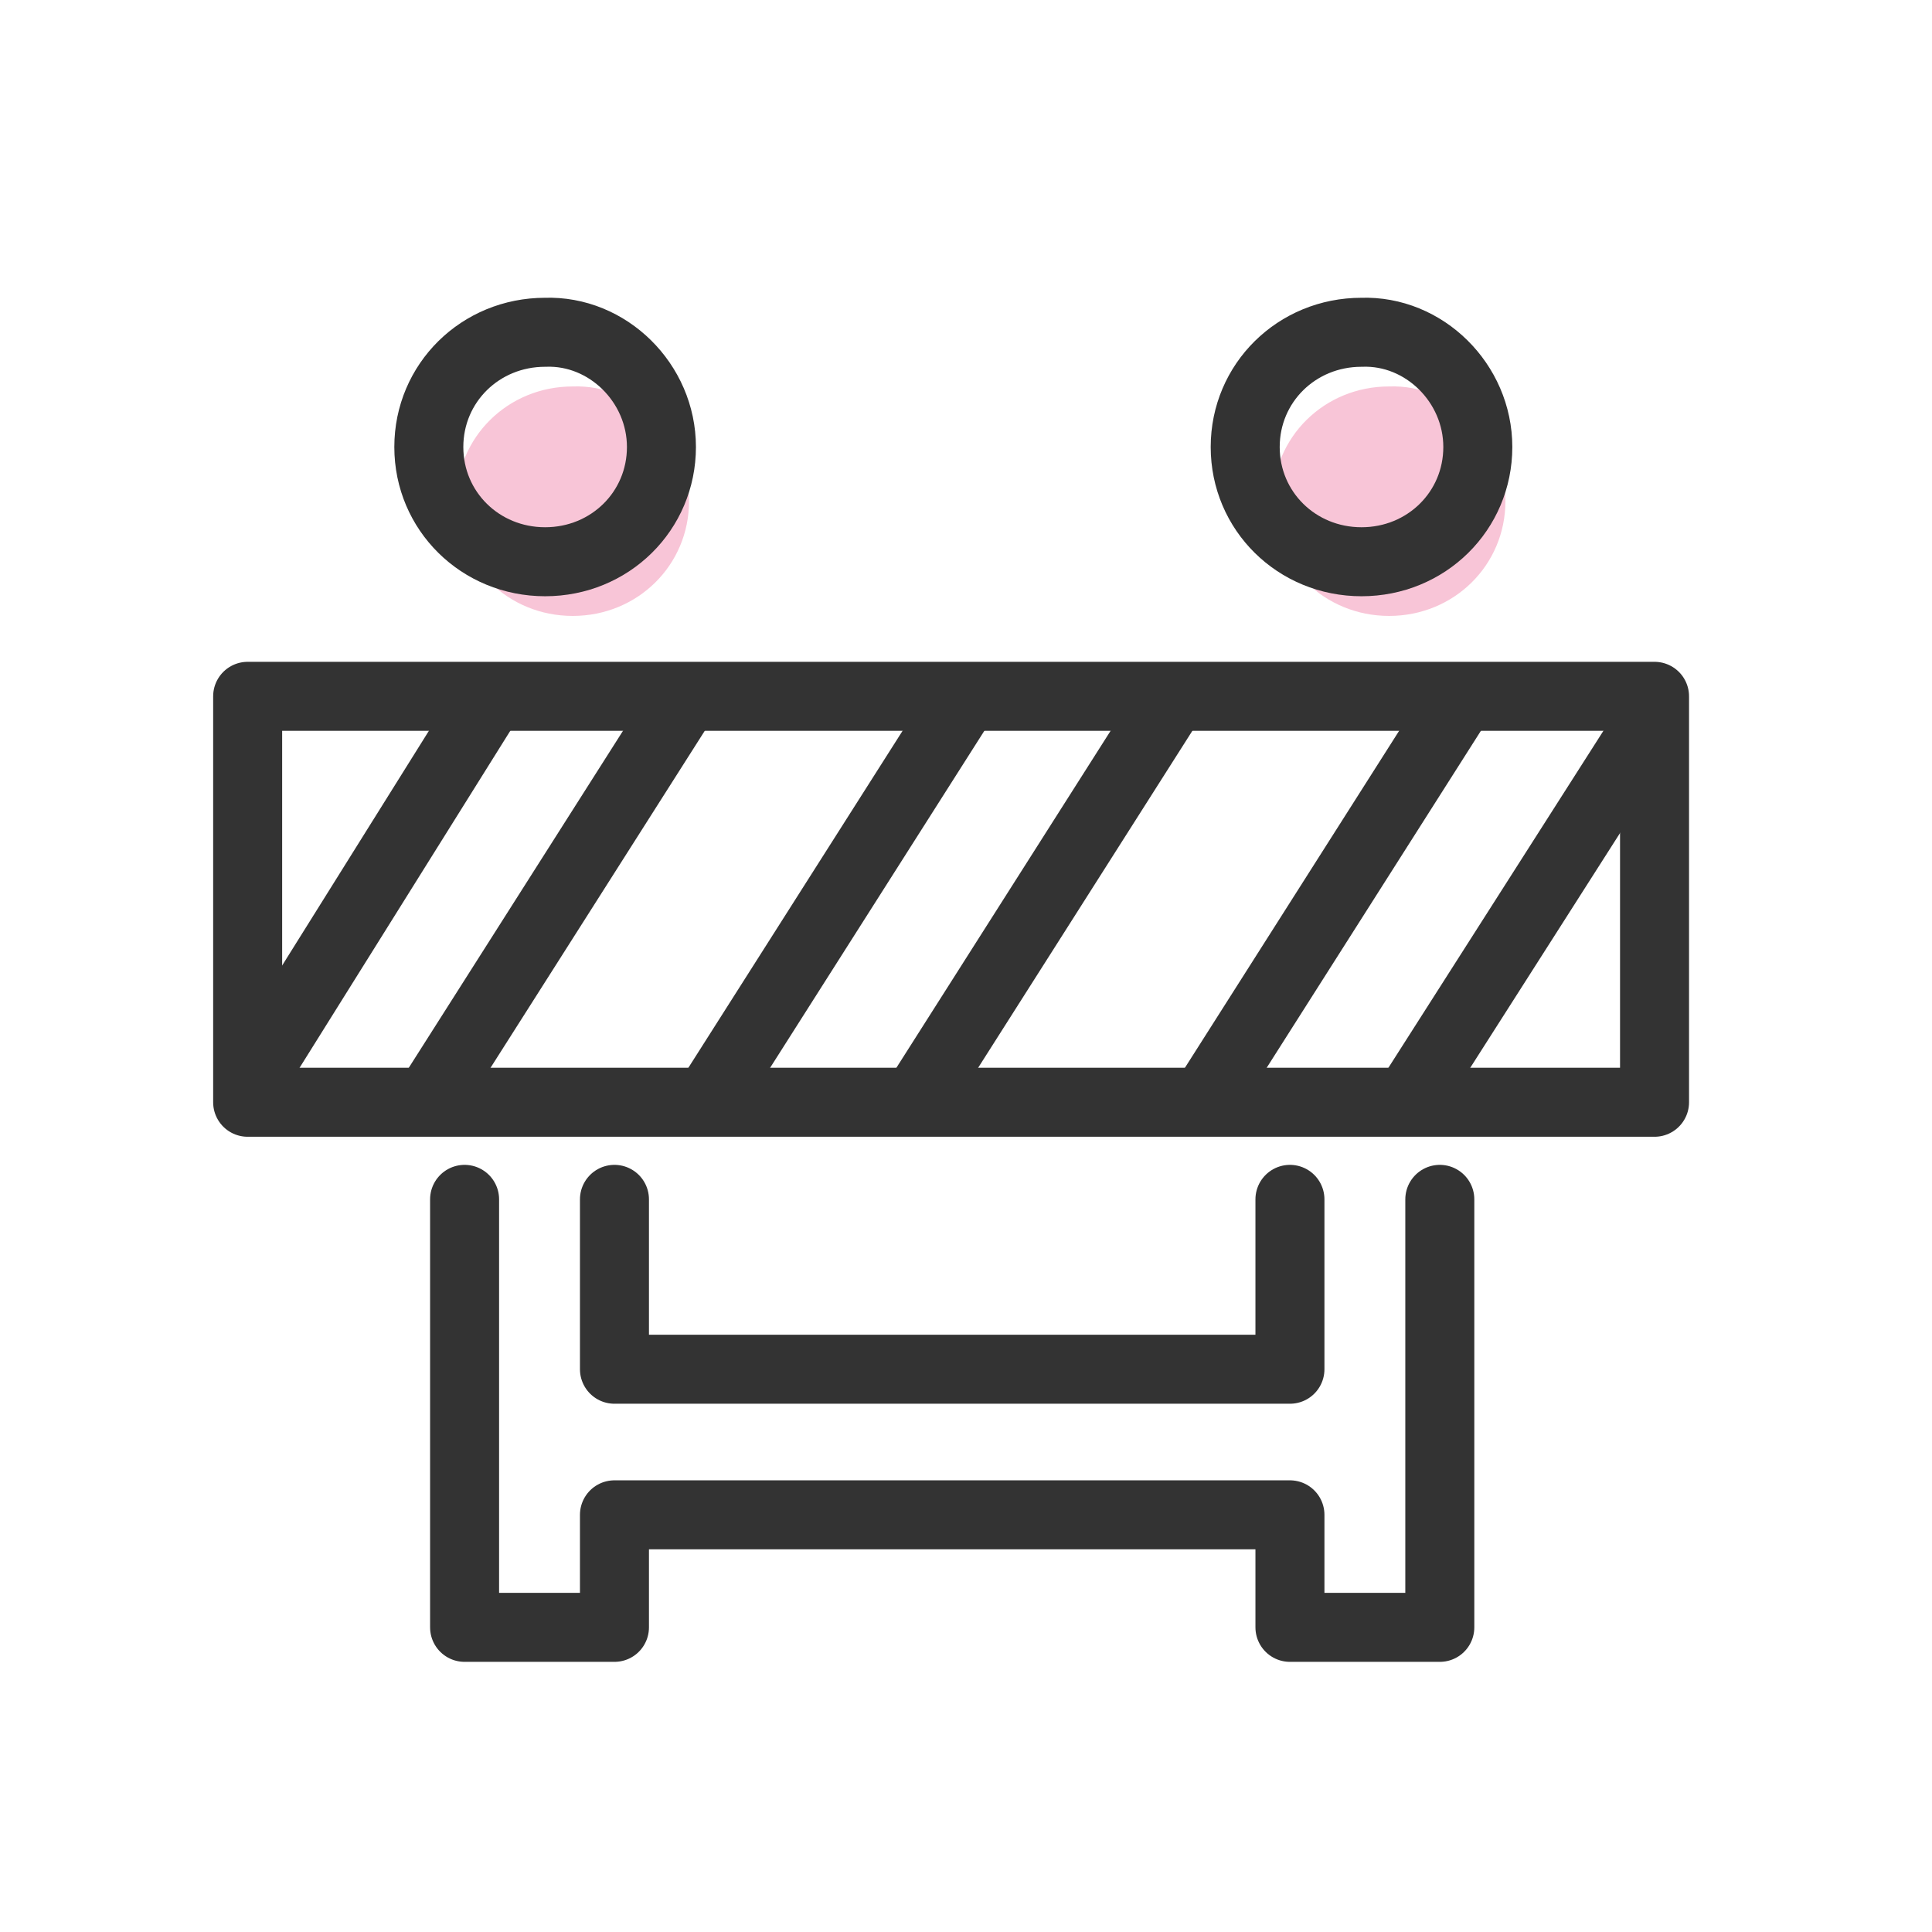 <svg fill="none" height="70" viewBox="0 0 70 70" width="70" xmlns="http://www.w3.org/2000/svg"><g stroke="#333" stroke-linecap="round" stroke-linejoin="round" stroke-miterlimit="10" stroke-width="2.5"><path d="m52.167 43.455v15.507h-5.43v-4.077h-24.474v4.077h-5.43v-15.507"/><path d="m22.263 43.455v6.155h24.474v-6.155"/><path d="m59.947 25.229h-50.974v14.708h50.974z"/><path d="m17.644 25.471-8.347 13.349"/><path d="m24.694 25.471-8.995 14.149"/><path d="m34.824 25.471-8.995 14.149"/><path d="m42.361 25.471-8.995 14.149"/><path d="m52.815 25.471-8.995 14.149"/><path d="m59.865 26.028-8.671 13.589"/></g><path d="m54.544 18.159c0 2.318-1.864 4.157-4.214 4.157-2.35 0-4.214-1.839-4.214-4.157s1.864-4.157 4.214-4.157c2.269-.08 4.214 1.839 4.214 4.157z" fill="#f8c5d7"/><path d="m24.965 18.159c0 2.318-1.864 4.157-4.214 4.157-2.35 0-4.214-1.839-4.214-4.157s1.864-4.157 4.214-4.157c2.269-.08 4.214 1.839 4.214 4.157z" fill="#f8c5d7"/><path d="m53.544 16.196c0 2.318-1.864 4.157-4.214 4.157-2.35 0-4.214-1.839-4.214-4.157s1.864-4.157 4.214-4.157c2.269-.08 4.214 1.839 4.214 4.157z" stroke="#333" stroke-linecap="round" stroke-linejoin="round" stroke-miterlimit="10" stroke-width="2.5"/><path d="m23.965 16.196c0 2.318-1.864 4.157-4.214 4.157-2.35 0-4.214-1.839-4.214-4.157s1.864-4.157 4.214-4.157c2.269-.08 4.214 1.839 4.214 4.157z" stroke="#333" stroke-linecap="round" stroke-linejoin="round" stroke-miterlimit="10" stroke-width="2.5"/></svg>